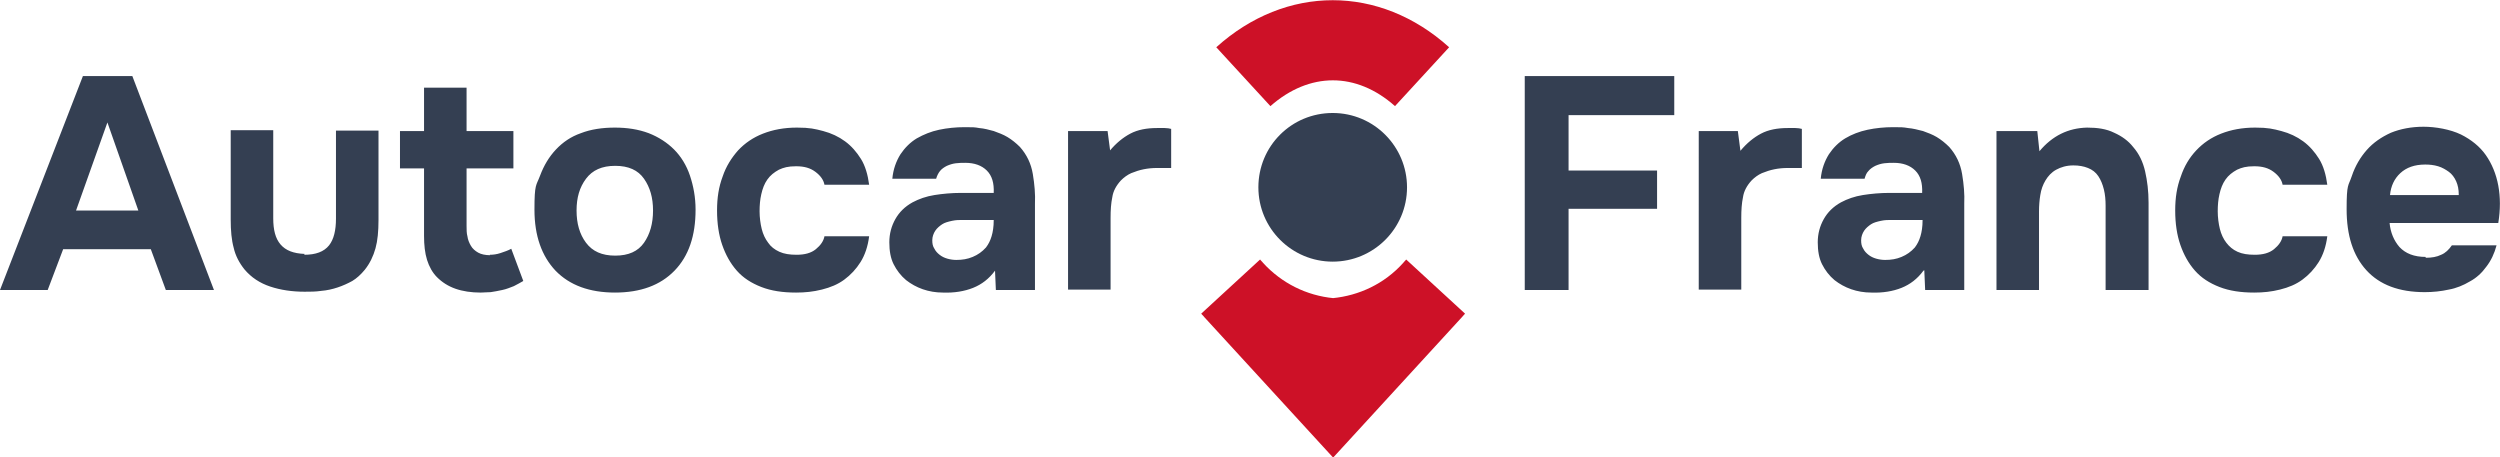 <?xml version="1.0" encoding="UTF-8"?>
<svg id="Layer_1" data-name="Layer 1" xmlns="http://www.w3.org/2000/svg" version="1.1" viewBox="0 0 581.9 106.4">
  <defs>
    <style>
      .cls-1, .cls-2 {
        fill: #343f52;
      }

      .cls-1, .cls-2, .cls-3 {
        stroke-width: 0px;
      }

      .cls-2, .cls-3 {
        fill-rule: evenodd;
      }

      .cls-3 {
        fill: #cd1127;
      }
    </style>
  </defs>
  <path class="cls-1" d="M14.7,58l-3.6,9.5H0L19.3,17.7h11.5l19,49.8h-11.2l-3.5-9.5s-20.5,0-20.5,0ZM17.7,49h14.5l-7.2-20.5s-7.3,20.5-7.3,20.5ZM70.8,59.3c2.7,0,4.6-.7,5.8-2.2,1.1-1.4,1.6-3.5,1.6-6.2v-20.5h9.9v20.8c0,2.6-.2,4.8-.7,6.6s-1.3,3.5-2.5,5c-.9,1.1-1.9,2-2.9,2.6-1.1.6-2.2,1.1-3.4,1.5-1.2.4-2.5.7-3.8.8-1.3.2-2.6.2-3.9.2-2.9,0-5.6-.4-8-1.2s-4.4-2.1-6-4c-1.2-1.5-2.1-3.2-2.5-5-.5-1.8-.7-4-.7-6.6v-20.8h9.9v20.5c0,2.7.5,4.7,1.7,6.1,1.2,1.4,3,2.1,5.6,2.2h0ZM114,59.3c.8,0,1.6-.1,2.5-.4s1.8-.6,2.5-1l2.8,7.5c-.7.4-1.4.8-2.2,1.2-.8.3-1.7.7-2.7.9s-1.9.4-2.7.5c-.8,0-1.6.1-2.3.1-2.2,0-4.2-.3-5.9-.9s-3.1-1.5-4.3-2.7c-1-1-1.8-2.4-2.3-4s-.7-3.5-.7-5.6v-15.7h-5.6v-8.7h5.6v-10.1h9.9v10.1h10.9v8.7h-10.9v13.4c0,.8,0,1.7.2,2.4.1.8.4,1.5.8,2.2.4.7,1,1.2,1.7,1.6s1.7.6,2.8.6h0ZM143.2,68.1c-6,0-10.6-1.7-13.9-5.1-3.2-3.4-4.9-8.1-4.9-14.2s.4-5.5,1.3-7.9,2.1-4.4,3.7-6.1,3.5-3,5.8-3.8c2.3-.9,5-1.3,7.9-1.3s5.5.4,7.9,1.3c2.3.9,4.3,2.2,5.9,3.8s2.9,3.7,3.7,6.1,1.3,5,1.3,7.9c0,6.1-1.6,10.8-4.9,14.2-3.3,3.4-7.9,5.1-13.9,5.1h0ZM143.2,38.6c-3.1,0-5.3,1-6.8,3s-2.2,4.4-2.2,7.4.7,5.5,2.2,7.5,3.7,3,6.8,3,5.3-1,6.7-3c1.4-2,2.1-4.5,2.1-7.5s-.7-5.4-2.1-7.4-3.6-3-6.7-3ZM185.4,59.3c1.9,0,3.4-.4,4.5-1.3,1.1-.9,1.8-1.9,2-3h10.4c-.3,2.4-1,4.4-2,6s-2.3,3-3.8,4.1c-1.5,1.1-3.2,1.8-5.2,2.3s-3.9.7-6,.7c-3.1,0-5.8-.4-8.1-1.3-2.3-.9-4.2-2.1-5.7-3.8-1.5-1.7-2.6-3.7-3.4-6s-1.2-5-1.2-8,.4-5.5,1.3-7.9c.8-2.4,2.1-4.4,3.6-6.1,1.6-1.7,3.5-3,5.8-3.9,2.3-.9,4.9-1.4,7.9-1.4s4.2.3,6.1.8c1.9.5,3.6,1.3,5.1,2.4,1.5,1.1,2.7,2.5,3.7,4.1s1.6,3.7,1.9,6h-10.4c-.2-1.1-.9-2.1-2.1-3s-2.6-1.3-4.5-1.3-2.9.3-4,.8c-1.1.6-2,1.3-2.7,2.3s-1.1,2.1-1.4,3.4c-.3,1.3-.4,2.6-.4,4s.2,2.9.5,4.1c.3,1.2.8,2.3,1.5,3.2.6.9,1.5,1.6,2.6,2.1,1.1.5,2.4.7,4,.7h0ZM231.6,63c-1.4,1.9-3.1,3.2-5.1,4s-4.4,1.2-7,1.1c-3.4,0-6.3-1.1-8.6-2.9-1.2-1-2.2-2.3-2.9-3.7-.7-1.4-1-3.1-1-5.1,0-2,.5-3.8,1.4-5.4.9-1.6,2.2-2.9,4-3.9,1.5-.8,3.2-1.4,5.1-1.7,1.9-.3,4-.5,6.2-.5h7.6c.1-2.3-.4-4-1.6-5.2-1.2-1.2-2.9-1.8-5-1.8-.7,0-1.4,0-2.2.1s-1.4.3-2.1.6c-.6.3-1.2.7-1.6,1.2s-.7,1.1-.9,1.8h-10.2c.2-2.2.9-4.1,1.9-5.7,1-1.5,2.3-2.8,3.8-3.7,1.6-.9,3.3-1.6,5.2-2,1.9-.4,3.9-.6,5.9-.6s2.3,0,3.4.2c1.2.1,2.3.4,3.4.7,1.1.4,2.2.8,3.2,1.4,1,.6,2,1.4,2.9,2.3,1.6,1.8,2.6,3.9,3,6.3.4,2.4.6,4.7.5,6.9v20.1h-9.1l-.2-4.6h0ZM231.2,51.2h-7.2c-.7,0-1.5,0-2.4.2s-1.7.4-2.3.8-1.2.9-1.6,1.5c-.4.6-.7,1.4-.7,2.2s.1,1.4.5,2c.3.6.7,1,1.2,1.4.5.4,1.1.7,1.8.9.7.2,1.4.3,2.1.3,1.4,0,2.6-.2,3.8-.7,1.2-.5,2.2-1.2,3.1-2.2.6-.8,1-1.6,1.3-2.6.3-1,.5-2.2.5-3.8h0ZM258.3,35.1c1.5-1.8,3.1-3.1,4.8-4,1.7-.9,3.8-1.3,6.2-1.3s1.2,0,1.8,0,1.1.1,1.5.2v9.1c-1.1,0-2.2,0-3.3,0-1.1,0-2.1.1-3.1.3-1,.2-1.9.5-2.9.9-.9.4-1.7,1-2.4,1.7-1.1,1.2-1.8,2.5-2,3.9-.3,1.4-.4,3-.4,4.8v16.7h-9.9V30.5h9.2l.6,4.6h0ZM389.7,17.7v9.1h-24.6v12.9h20.6v8.9h-20.6v18.9h-10.2V17.7h34.8,0ZM405.1,35.1c1.5-1.8,3.1-3.1,4.8-4,1.7-.9,3.8-1.3,6.2-1.3s1.2,0,1.8,0,1.1.1,1.5.2v9.1c-1.1,0-2.2,0-3.3,0-1.1,0-2.1.1-3.1.3-1,.2-1.9.5-2.9.9-.9.4-1.7,1-2.4,1.7-1.1,1.2-1.8,2.5-2,3.9-.3,1.4-.4,3-.4,4.8v16.7h-9.9V30.5h9.1l.6,4.6h0ZM447.7,63c-1.4,1.9-3.1,3.2-5.1,4-2,.8-4.4,1.2-7,1.1-3.4,0-6.3-1.1-8.6-2.9-1.2-1-2.2-2.3-2.9-3.7-.7-1.4-1-3.1-1-5.1,0-2,.5-3.8,1.4-5.4.9-1.6,2.2-2.9,4-3.9,1.5-.8,3.2-1.4,5.1-1.7,1.9-.3,4-.5,6.2-.5h7.6c.1-2.3-.4-4-1.6-5.2-1.2-1.2-2.9-1.8-5-1.8-.7,0-1.4,0-2.2.1s-1.4.3-2.1.6c-.6.3-1.2.7-1.6,1.2-.5.5-.7,1.1-.9,1.8h-10.2c.2-2.2.9-4.1,1.9-5.7,1-1.5,2.3-2.8,3.8-3.7,1.5-.9,3.3-1.6,5.2-2,1.9-.4,3.9-.6,5.9-.6s2.3,0,3.5.2c1.2.1,2.3.4,3.5.7,1.1.4,2.2.8,3.2,1.4,1,.6,2,1.4,2.9,2.3,1.6,1.8,2.6,3.9,3,6.3s.6,4.7.5,6.9v20.1h-9.1l-.2-4.6h0ZM447.4,51.2h-7.2c-.7,0-1.5,0-2.4.2s-1.7.4-2.3.8-1.2.9-1.6,1.5-.7,1.4-.7,2.2.1,1.4.5,2c.3.6.7,1,1.2,1.4.5.4,1.1.7,1.8.9.7.2,1.4.3,2.1.3,1.4,0,2.6-.2,3.8-.7,1.2-.5,2.2-1.2,3.1-2.2.6-.8,1-1.6,1.3-2.6.3-1,.5-2.2.5-3.8h0ZM474.7,35.2c3-3.6,6.7-5.4,11.1-5.5,2.4,0,4.5.3,6.3,1.2,1.8.8,3.3,1.9,4.4,3.3,1.4,1.6,2.3,3.5,2.8,5.7.5,2.2.8,4.6.8,7.3v20.3h-10v-19.6c0-1.3-.1-2.6-.4-3.8-.3-1.2-.7-2.2-1.3-3.1s-1.4-1.5-2.4-1.9c-1-.4-2.1-.6-3.4-.6-1.6,0-2.9.4-4,1s-1.9,1.5-2.5,2.5-1,2.1-1.2,3.4c-.2,1.2-.3,2.5-.3,3.8v18.3h-9.9V30.5h9.5l.5,4.7h0ZM524.8,59.3c1.9,0,3.4-.4,4.5-1.3,1.1-.9,1.8-1.9,2-3h10.4c-.3,2.4-1,4.4-2,6s-2.3,3-3.8,4.1c-1.5,1.1-3.2,1.8-5.2,2.3s-3.9.7-6,.7c-3.1,0-5.8-.4-8.1-1.3-2.3-.9-4.2-2.1-5.7-3.8-1.5-1.7-2.6-3.7-3.4-6s-1.2-5-1.2-8,.4-5.5,1.3-7.9c.8-2.4,2-4.4,3.6-6.1s3.5-3,5.8-3.9c2.3-.9,4.9-1.4,7.9-1.4s4.2.3,6.1.8c1.9.5,3.6,1.3,5.1,2.4s2.7,2.5,3.7,4.1,1.6,3.7,1.9,6h-10.4c-.2-1.1-.9-2.1-2.1-3s-2.6-1.3-4.5-1.3-2.9.3-4,.8c-1.1.6-2,1.3-2.7,2.3s-1.1,2.1-1.4,3.4c-.3,1.3-.4,2.6-.4,4s.2,2.9.5,4.1c.3,1.2.8,2.3,1.5,3.2.7.9,1.5,1.6,2.6,2.1,1.1.5,2.4.7,4,.7h0ZM564.6,60c1.4,0,2.6-.2,3.6-.7,1-.4,1.8-1.2,2.5-2.2h10.4c-.5,1.9-1.3,3.6-2.4,5-1,1.4-2.3,2.6-3.8,3.4-1.5.9-3.2,1.6-4.9,1.9-1.8.4-3.7.6-5.6.6-6,0-10.5-1.7-13.6-5.1-3.1-3.4-4.6-8.1-4.6-14.2s.4-5.3,1.2-7.7,2-4.4,3.5-6.1,3.4-3,5.6-4c2.2-.9,4.8-1.4,7.6-1.4s6.2.6,8.7,1.8c2.4,1.2,4.4,2.8,5.8,4.8,1.4,2,2.4,4.4,2.9,7.1.5,2.7.5,5.6,0,8.7h-25.3c.2,2.2,1,4.1,2.3,5.6,1.4,1.5,3.4,2.3,6.1,2.3h0ZM572.3,45.3c0-1.2-.2-2.2-.6-3.1s-1-1.7-1.7-2.2-1.5-1-2.5-1.3-2-.4-3-.4c-2.5,0-4.4.7-5.8,2-1.4,1.3-2.2,3-2.4,5.1h16Z"/>
  <path class="cls-3" d="M283.1,11l12.6,13.7c9.1-8,20-8,29,0l12.6-13.7c-16.2-14.6-38-14.6-54.2,0h0ZM310.2,69.4c6.1-.6,12-3.3,16.4-8.2.2-.3.5-.5.7-.8l13.7,12.6c-.2.3-.5.5-.7.8l-29.9,32.6h-.1c0-.1-.1,0-.1,0l-29.9-32.6c-.2-.3-.5-.5-.7-.8l13.7-12.6c.2.3.5.5.7.8,4.3,4.7,10.1,7.6,16.4,8.2Z"/>
  <path class="cls-2" d="M327.5,43.6c0,9.6-7.8,17.3-17.3,17.3s-17.3-7.7-17.3-17.3,7.7-17.3,17.3-17.3,17.3,7.8,17.3,17.3Z"/>
</svg>
